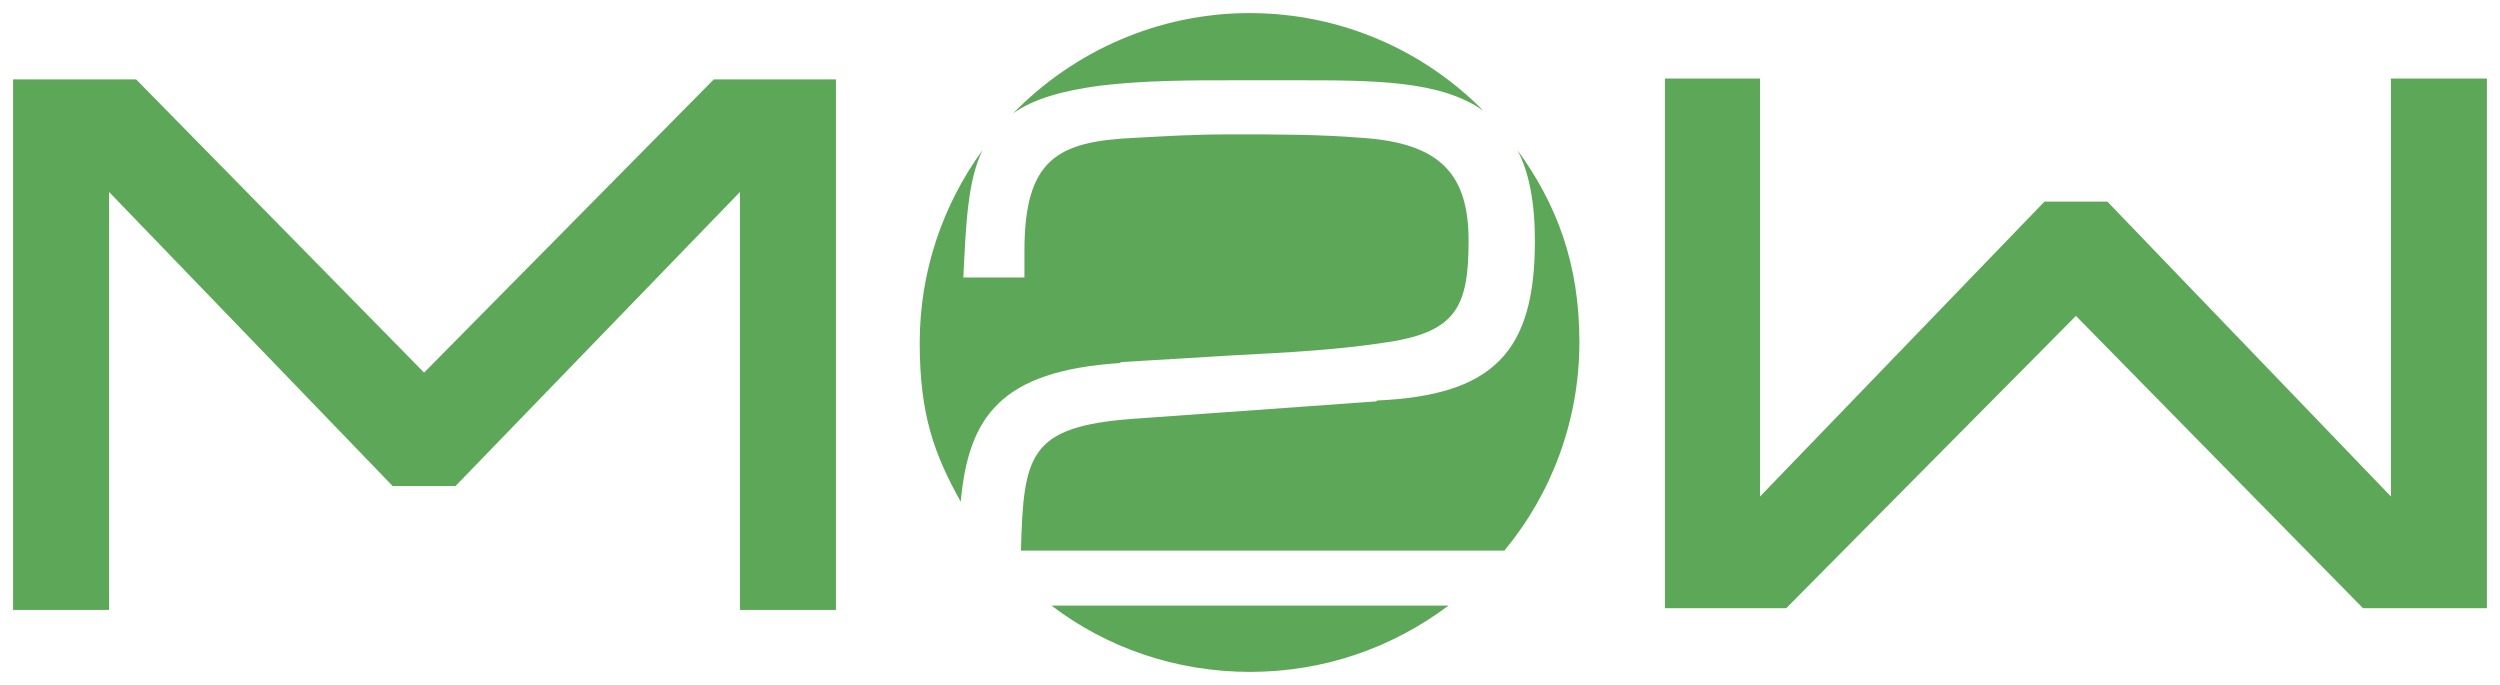 <?xml version="1.0" encoding="UTF-8"?>
<svg id="M2M" xmlns="http://www.w3.org/2000/svg" version="1.1" viewBox="0 0 286.5 78.5">
  <defs>
    <style>
      .cls-1, .cls-2 {
        fill: #5da758;
        stroke-width: 0px;
      }

      .cls-2 {
        fill-rule: evenodd;
      }
    </style>
  </defs>
  <polygon class="cls-1" points="234.3 23.1 201.7 56.9 201.7 9 190.8 9 190.8 69.7 204.7 69.7 237.9 36.2 270.8 69.7 285 69.7 285 9 274 9 274 56.9 241.5 23.1 234.3 23.1"/>
  <polygon class="cls-1" points="52.2 55.7 84.8 22 84.8 69.9 95.8 69.9 95.8 9.1 81.8 9.1 48.6 42.7 15.6 9.1 1.5 9.1 1.5 69.9 12.5 69.9 12.5 22 45 55.7 52.2 55.7"/>
  <path class="cls-2" d="M128.4,41.5l13.3-.8c5.8-.3,11.7-.6,17.4-1.5,7.8-1.2,9.2-4.1,9.2-11.6s-3.1-11.2-12.2-11.8c-4.8-.4-9.8-.4-14.7-.4s-7.6.2-11.4.4c-8.9.4-12.6,2.5-12.6,13s0,2,0,3h-7c.3-6.2.5-11.1,2.2-14.6-4.5,6.2-7.2,13.8-7.2,22.1s1.7,12.8,4.7,18.2c.9-9.7,4.5-15,18.3-15.9h0ZM157.7,46l-15.3,1.1-12.6.9c-11.9.9-12.5,4.1-12.8,15.1h55.4c5.4-6.5,8.6-14.9,8.6-23.9s-2.6-15.8-7.1-22c1.3,2.5,2,5.9,2,10.4,0,12.7-4.7,17.7-18.1,18.3h0ZM141.6,9.2h7c8.8,0,16.5,0,21.4,3.5-6.8-6.9-16.3-11.2-26.8-11.2s-20.2,4.4-27.1,11.5c2.2-1.6,5.5-2.6,10.1-3.2,5.1-.6,10.3-.6,15.4-.6h0ZM143.2,77c8.6,0,16.4-2.8,22.8-7.6h-45.5c6.3,4.8,14.2,7.6,22.8,7.6h0Z"/>
</svg>